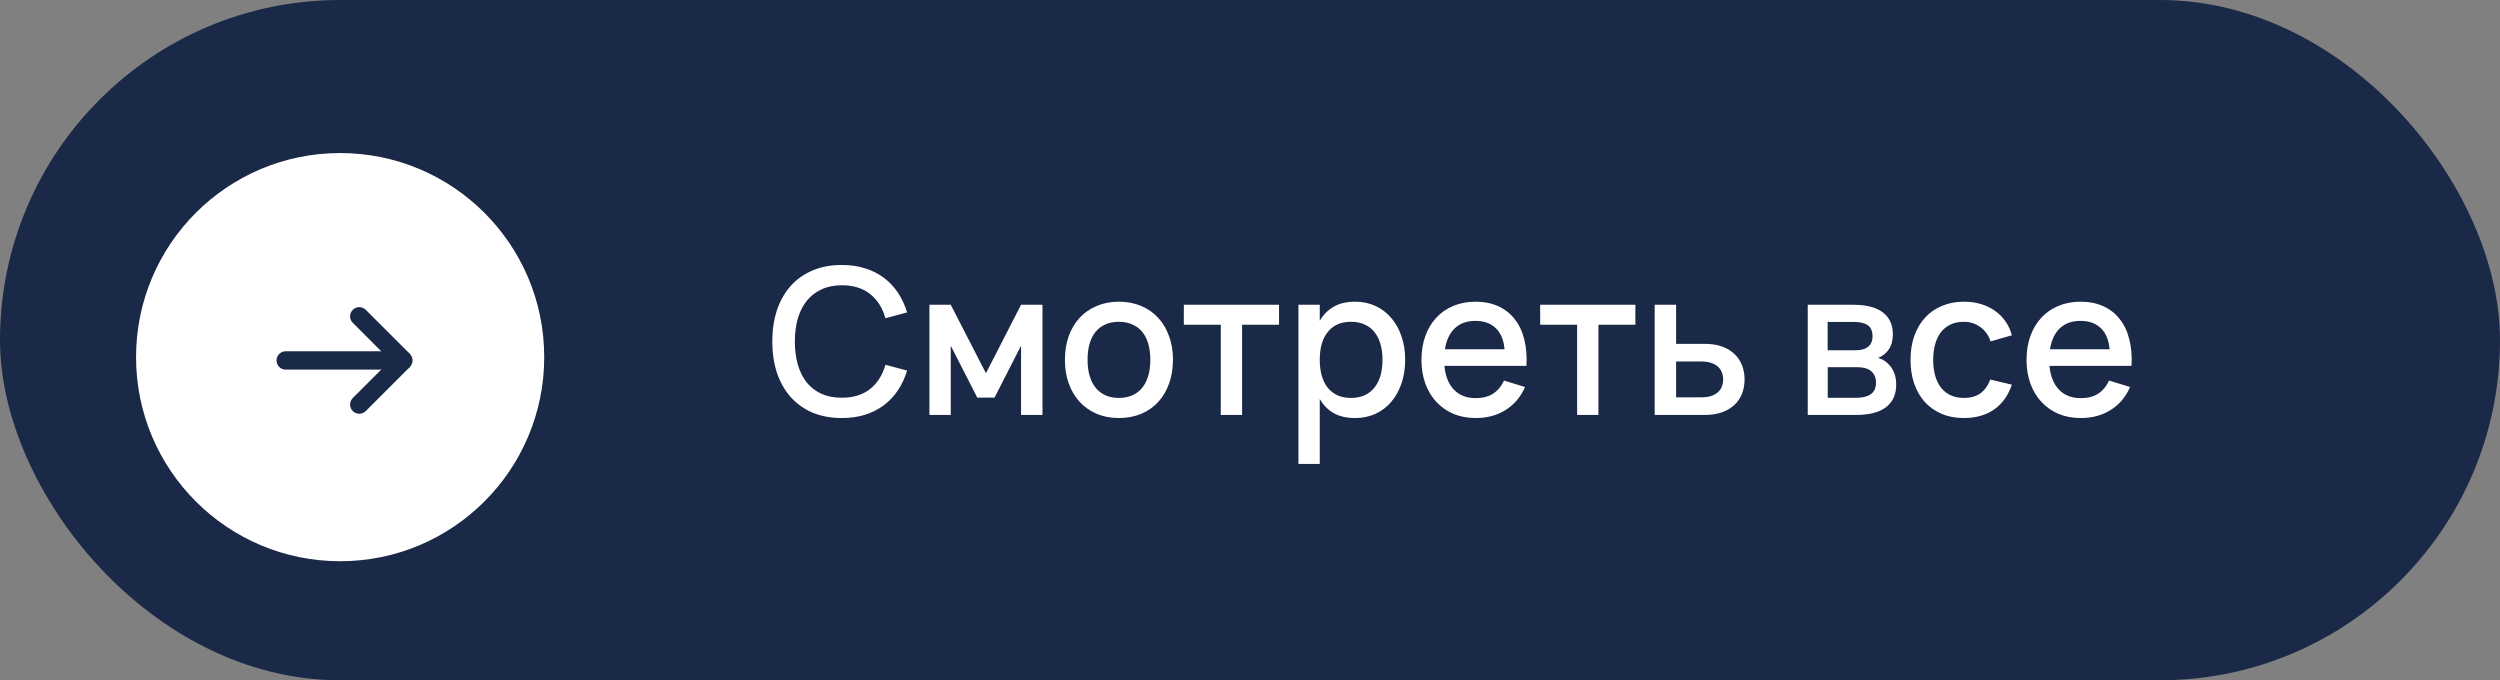 <?xml version="1.0" encoding="UTF-8"?> <svg xmlns="http://www.w3.org/2000/svg" width="147" height="40" viewBox="0 0 147 40" fill="none"><rect x="0" y="0" width="147" height="40" fill="#808080" stroke="none"/><rect width="147" height="40" rx="20" fill="#1A2947"></rect><path d="M49.497 24.58C48.849 24.58 48.271 24.472 47.763 24.256C47.259 24.036 46.831 23.728 46.479 23.332C46.131 22.936 45.865 22.462 45.681 21.91C45.501 21.358 45.411 20.748 45.411 20.08C45.411 19.412 45.501 18.802 45.681 18.25C45.865 17.698 46.131 17.224 46.479 16.828C46.831 16.432 47.259 16.126 47.763 15.91C48.271 15.69 48.849 15.58 49.497 15.58C49.997 15.58 50.453 15.646 50.865 15.778C51.281 15.906 51.651 16.092 51.975 16.336C52.299 16.58 52.575 16.874 52.803 17.218C53.031 17.558 53.209 17.942 53.337 18.37L52.065 18.712C51.893 18.108 51.593 17.634 51.165 17.29C50.737 16.946 50.181 16.774 49.497 16.774C49.049 16.774 48.653 16.854 48.309 17.014C47.965 17.17 47.675 17.394 47.439 17.686C47.207 17.974 47.031 18.322 46.911 18.73C46.795 19.134 46.737 19.584 46.737 20.08C46.737 20.576 46.795 21.028 46.911 21.436C47.027 21.84 47.199 22.188 47.427 22.48C47.659 22.768 47.947 22.992 48.291 23.152C48.635 23.308 49.037 23.386 49.497 23.386C50.181 23.386 50.737 23.214 51.165 22.87C51.593 22.526 51.893 22.052 52.065 21.448L53.337 21.79C53.209 22.214 53.031 22.598 52.803 22.942C52.575 23.286 52.299 23.58 51.975 23.824C51.651 24.068 51.281 24.256 50.865 24.388C50.453 24.516 49.997 24.58 49.497 24.58ZM54.65 24.4V17.92H55.904L57.974 21.946L60.038 17.92H61.298V24.4H60.038V20.326L58.478 23.38H57.464L55.904 20.326V24.4H54.65ZM65.791 24.58C65.307 24.58 64.869 24.496 64.477 24.328C64.089 24.16 63.757 23.926 63.481 23.626C63.205 23.322 62.991 22.96 62.839 22.54C62.691 22.12 62.617 21.658 62.617 21.154C62.617 20.65 62.691 20.188 62.839 19.768C62.991 19.348 63.205 18.988 63.481 18.688C63.761 18.388 64.095 18.156 64.483 17.992C64.875 17.824 65.311 17.74 65.791 17.74C66.275 17.74 66.713 17.824 67.105 17.992C67.497 18.156 67.831 18.39 68.107 18.694C68.383 18.994 68.595 19.354 68.743 19.774C68.895 20.19 68.971 20.65 68.971 21.154C68.971 21.662 68.895 22.126 68.743 22.546C68.595 22.966 68.383 23.328 68.107 23.632C67.831 23.932 67.497 24.166 67.105 24.334C66.713 24.498 66.275 24.58 65.791 24.58ZM65.791 23.398C66.091 23.398 66.355 23.346 66.583 23.242C66.815 23.138 67.009 22.99 67.165 22.798C67.321 22.602 67.439 22.366 67.519 22.09C67.599 21.81 67.639 21.498 67.639 21.154C67.639 20.806 67.599 20.494 67.519 20.218C67.439 19.942 67.321 19.708 67.165 19.516C67.009 19.324 66.815 19.178 66.583 19.078C66.355 18.974 66.091 18.922 65.791 18.922C65.487 18.922 65.219 18.974 64.987 19.078C64.759 19.182 64.567 19.33 64.411 19.522C64.259 19.714 64.143 19.948 64.063 20.224C63.987 20.5 63.949 20.81 63.949 21.154C63.949 21.502 63.989 21.816 64.069 22.096C64.149 22.372 64.267 22.606 64.423 22.798C64.579 22.99 64.771 23.138 64.999 23.242C65.231 23.346 65.495 23.398 65.791 23.398ZM71.781 24.4V19.096H69.609V17.92H75.207V19.096H73.035V24.4H71.781ZM76.348 27.28V17.92H77.602V18.862C77.806 18.51 78.076 18.236 78.412 18.04C78.752 17.84 79.176 17.74 79.684 17.74C80.12 17.74 80.518 17.824 80.878 17.992C81.242 18.16 81.552 18.396 81.808 18.7C82.068 19 82.268 19.36 82.408 19.78C82.552 20.196 82.624 20.654 82.624 21.154C82.624 21.662 82.552 22.126 82.408 22.546C82.264 22.966 82.062 23.328 81.802 23.632C81.546 23.932 81.238 24.166 80.878 24.334C80.518 24.498 80.12 24.58 79.684 24.58C79.176 24.58 78.752 24.482 78.412 24.286C78.072 24.086 77.802 23.81 77.602 23.458V27.28H76.348ZM79.444 23.398C79.752 23.398 80.022 23.344 80.254 23.236C80.486 23.124 80.678 22.97 80.83 22.774C80.986 22.574 81.102 22.338 81.178 22.066C81.254 21.79 81.292 21.486 81.292 21.154C81.292 20.814 81.252 20.508 81.172 20.236C81.096 19.96 80.98 19.726 80.824 19.534C80.672 19.338 80.48 19.188 80.248 19.084C80.02 18.976 79.752 18.922 79.444 18.922C79.128 18.922 78.854 18.976 78.622 19.084C78.394 19.192 78.204 19.346 78.052 19.546C77.9 19.742 77.786 19.976 77.71 20.248C77.638 20.52 77.602 20.822 77.602 21.154C77.602 21.494 77.64 21.804 77.716 22.084C77.796 22.36 77.912 22.596 78.064 22.792C78.22 22.984 78.412 23.134 78.64 23.242C78.872 23.346 79.14 23.398 79.444 23.398ZM86.768 23.41C87.18 23.41 87.52 23.324 87.788 23.152C88.06 22.976 88.276 22.718 88.436 22.378L89.672 22.756C89.416 23.34 89.036 23.79 88.532 24.106C88.032 24.422 87.444 24.58 86.768 24.58C86.288 24.58 85.852 24.498 85.46 24.334C85.072 24.166 84.738 23.932 84.458 23.632C84.178 23.332 83.962 22.972 83.81 22.552C83.658 22.132 83.582 21.668 83.582 21.16C83.582 20.644 83.658 20.176 83.81 19.756C83.962 19.336 84.178 18.976 84.458 18.676C84.738 18.376 85.072 18.146 85.46 17.986C85.852 17.822 86.284 17.74 86.756 17.74C87.26 17.74 87.706 17.828 88.094 18.004C88.482 18.18 88.804 18.432 89.06 18.76C89.32 19.084 89.508 19.48 89.624 19.948C89.744 20.412 89.788 20.934 89.756 21.514H84.932C84.988 22.118 85.176 22.586 85.496 22.918C85.816 23.246 86.24 23.41 86.768 23.41ZM88.466 20.536C88.422 20 88.252 19.588 87.956 19.3C87.66 19.012 87.26 18.868 86.756 18.868C86.256 18.868 85.852 19.012 85.544 19.3C85.24 19.588 85.046 20 84.962 20.536H88.466ZM92.734 24.4V19.096H90.562V17.92H96.16V19.096H93.988V24.4H92.734ZM100.229 24.4H97.295V17.92H98.555V20.218H100.229C100.625 20.218 100.971 20.272 101.267 20.38C101.563 20.488 101.807 20.638 101.999 20.83C102.195 21.018 102.341 21.24 102.437 21.496C102.533 21.748 102.581 22.02 102.581 22.312C102.581 22.604 102.533 22.878 102.437 23.134C102.341 23.386 102.195 23.606 101.999 23.794C101.807 23.982 101.563 24.13 101.267 24.238C100.971 24.346 100.625 24.4 100.229 24.4ZM100.055 23.362C100.275 23.362 100.463 23.336 100.619 23.284C100.779 23.228 100.911 23.154 101.015 23.062C101.119 22.97 101.195 22.86 101.243 22.732C101.295 22.6 101.321 22.46 101.321 22.312C101.321 22.16 101.295 22.02 101.243 21.892C101.195 21.764 101.119 21.654 101.015 21.562C100.911 21.466 100.779 21.392 100.619 21.34C100.463 21.284 100.275 21.256 100.055 21.256H98.555V23.362H100.055ZM109.133 24.4H106.295V17.92H108.977C109.733 17.92 110.309 18.068 110.705 18.364C111.101 18.66 111.299 19.094 111.299 19.666C111.299 20.026 111.219 20.32 111.059 20.548C110.903 20.776 110.693 20.942 110.429 21.046C110.585 21.086 110.727 21.154 110.855 21.25C110.987 21.342 111.101 21.456 111.197 21.592C111.293 21.724 111.367 21.876 111.419 22.048C111.471 22.22 111.497 22.406 111.497 22.606C111.497 23.194 111.297 23.64 110.897 23.944C110.497 24.248 109.909 24.4 109.133 24.4ZM108.983 18.928H107.465V20.596H109.103C109.251 20.596 109.385 20.582 109.505 20.554C109.629 20.522 109.735 20.474 109.823 20.41C109.911 20.342 109.979 20.258 110.027 20.158C110.079 20.054 110.105 19.93 110.105 19.786C110.105 19.474 110.013 19.254 109.829 19.126C109.645 18.994 109.363 18.928 108.983 18.928ZM109.121 23.392C109.501 23.392 109.793 23.322 109.997 23.182C110.205 23.038 110.309 22.81 110.309 22.498C110.309 22.338 110.281 22.202 110.225 22.09C110.173 21.974 110.099 21.88 110.003 21.808C109.911 21.732 109.801 21.678 109.673 21.646C109.545 21.61 109.405 21.592 109.253 21.592H107.471V23.392H109.121ZM115.471 24.58C114.983 24.58 114.545 24.496 114.157 24.328C113.769 24.16 113.439 23.926 113.167 23.626C112.899 23.322 112.693 22.96 112.549 22.54C112.409 22.12 112.339 21.66 112.339 21.16C112.339 20.652 112.411 20.188 112.555 19.768C112.703 19.348 112.913 18.988 113.185 18.688C113.457 18.388 113.787 18.156 114.175 17.992C114.567 17.824 115.005 17.74 115.489 17.74C115.845 17.74 116.175 17.786 116.479 17.878C116.787 17.97 117.061 18.102 117.301 18.274C117.545 18.442 117.751 18.648 117.919 18.892C118.091 19.136 118.217 19.41 118.297 19.714L117.049 20.074C116.925 19.71 116.721 19.428 116.437 19.228C116.157 19.024 115.835 18.922 115.471 18.922C115.171 18.922 114.909 18.976 114.685 19.084C114.461 19.192 114.273 19.344 114.121 19.54C113.973 19.736 113.861 19.972 113.785 20.248C113.709 20.52 113.671 20.824 113.671 21.16C113.671 21.496 113.709 21.802 113.785 22.078C113.861 22.35 113.973 22.584 114.121 22.78C114.273 22.976 114.461 23.128 114.685 23.236C114.913 23.344 115.175 23.398 115.471 23.398C115.879 23.398 116.207 23.306 116.455 23.122C116.707 22.934 116.897 22.666 117.025 22.318L118.297 22.618C118.081 23.258 117.731 23.746 117.247 24.082C116.763 24.414 116.171 24.58 115.471 24.58ZM122.346 23.41C122.758 23.41 123.098 23.324 123.366 23.152C123.638 22.976 123.854 22.718 124.014 22.378L125.25 22.756C124.994 23.34 124.614 23.79 124.11 24.106C123.61 24.422 123.022 24.58 122.346 24.58C121.866 24.58 121.43 24.498 121.038 24.334C120.65 24.166 120.316 23.932 120.036 23.632C119.756 23.332 119.54 22.972 119.388 22.552C119.236 22.132 119.16 21.668 119.16 21.16C119.16 20.644 119.236 20.176 119.388 19.756C119.54 19.336 119.756 18.976 120.036 18.676C120.316 18.376 120.65 18.146 121.038 17.986C121.43 17.822 121.862 17.74 122.334 17.74C122.838 17.74 123.284 17.828 123.672 18.004C124.06 18.18 124.382 18.432 124.638 18.76C124.898 19.084 125.086 19.48 125.202 19.948C125.322 20.412 125.366 20.934 125.334 21.514H120.51C120.566 22.118 120.754 22.586 121.074 22.918C121.394 23.246 121.818 23.41 122.346 23.41ZM124.044 20.536C124 20 123.83 19.588 123.534 19.3C123.238 19.012 122.838 18.868 122.334 18.868C121.834 18.868 121.43 19.012 121.122 19.3C120.818 19.588 120.624 20 120.54 20.536H124.044Z" fill="white"></path><circle cx="20" cy="21" r="12" fill="white"></circle><path d="M16.801 21.194H23.719" stroke="#1A2947" stroke-width="1.081" stroke-linecap="round"></path><path d="M21.507 18.218C21.296 18.007 20.954 18.007 20.743 18.218C20.532 18.429 20.532 18.771 20.743 18.982L21.125 18.6L21.507 18.218ZM23.719 21.194L24.102 20.812L21.507 18.218L21.125 18.6L20.743 18.982L23.337 21.577L23.719 21.194Z" fill="#1A2947"></path><path d="M20.743 23.406C20.532 23.617 20.532 23.96 20.743 24.171C20.954 24.382 21.296 24.382 21.507 24.171L21.125 23.789L20.743 23.406ZM23.719 21.194L23.337 20.812L20.743 23.406L21.125 23.789L21.507 24.171L24.102 21.576L23.719 21.194Z" fill="#1A2947"></path></svg> 